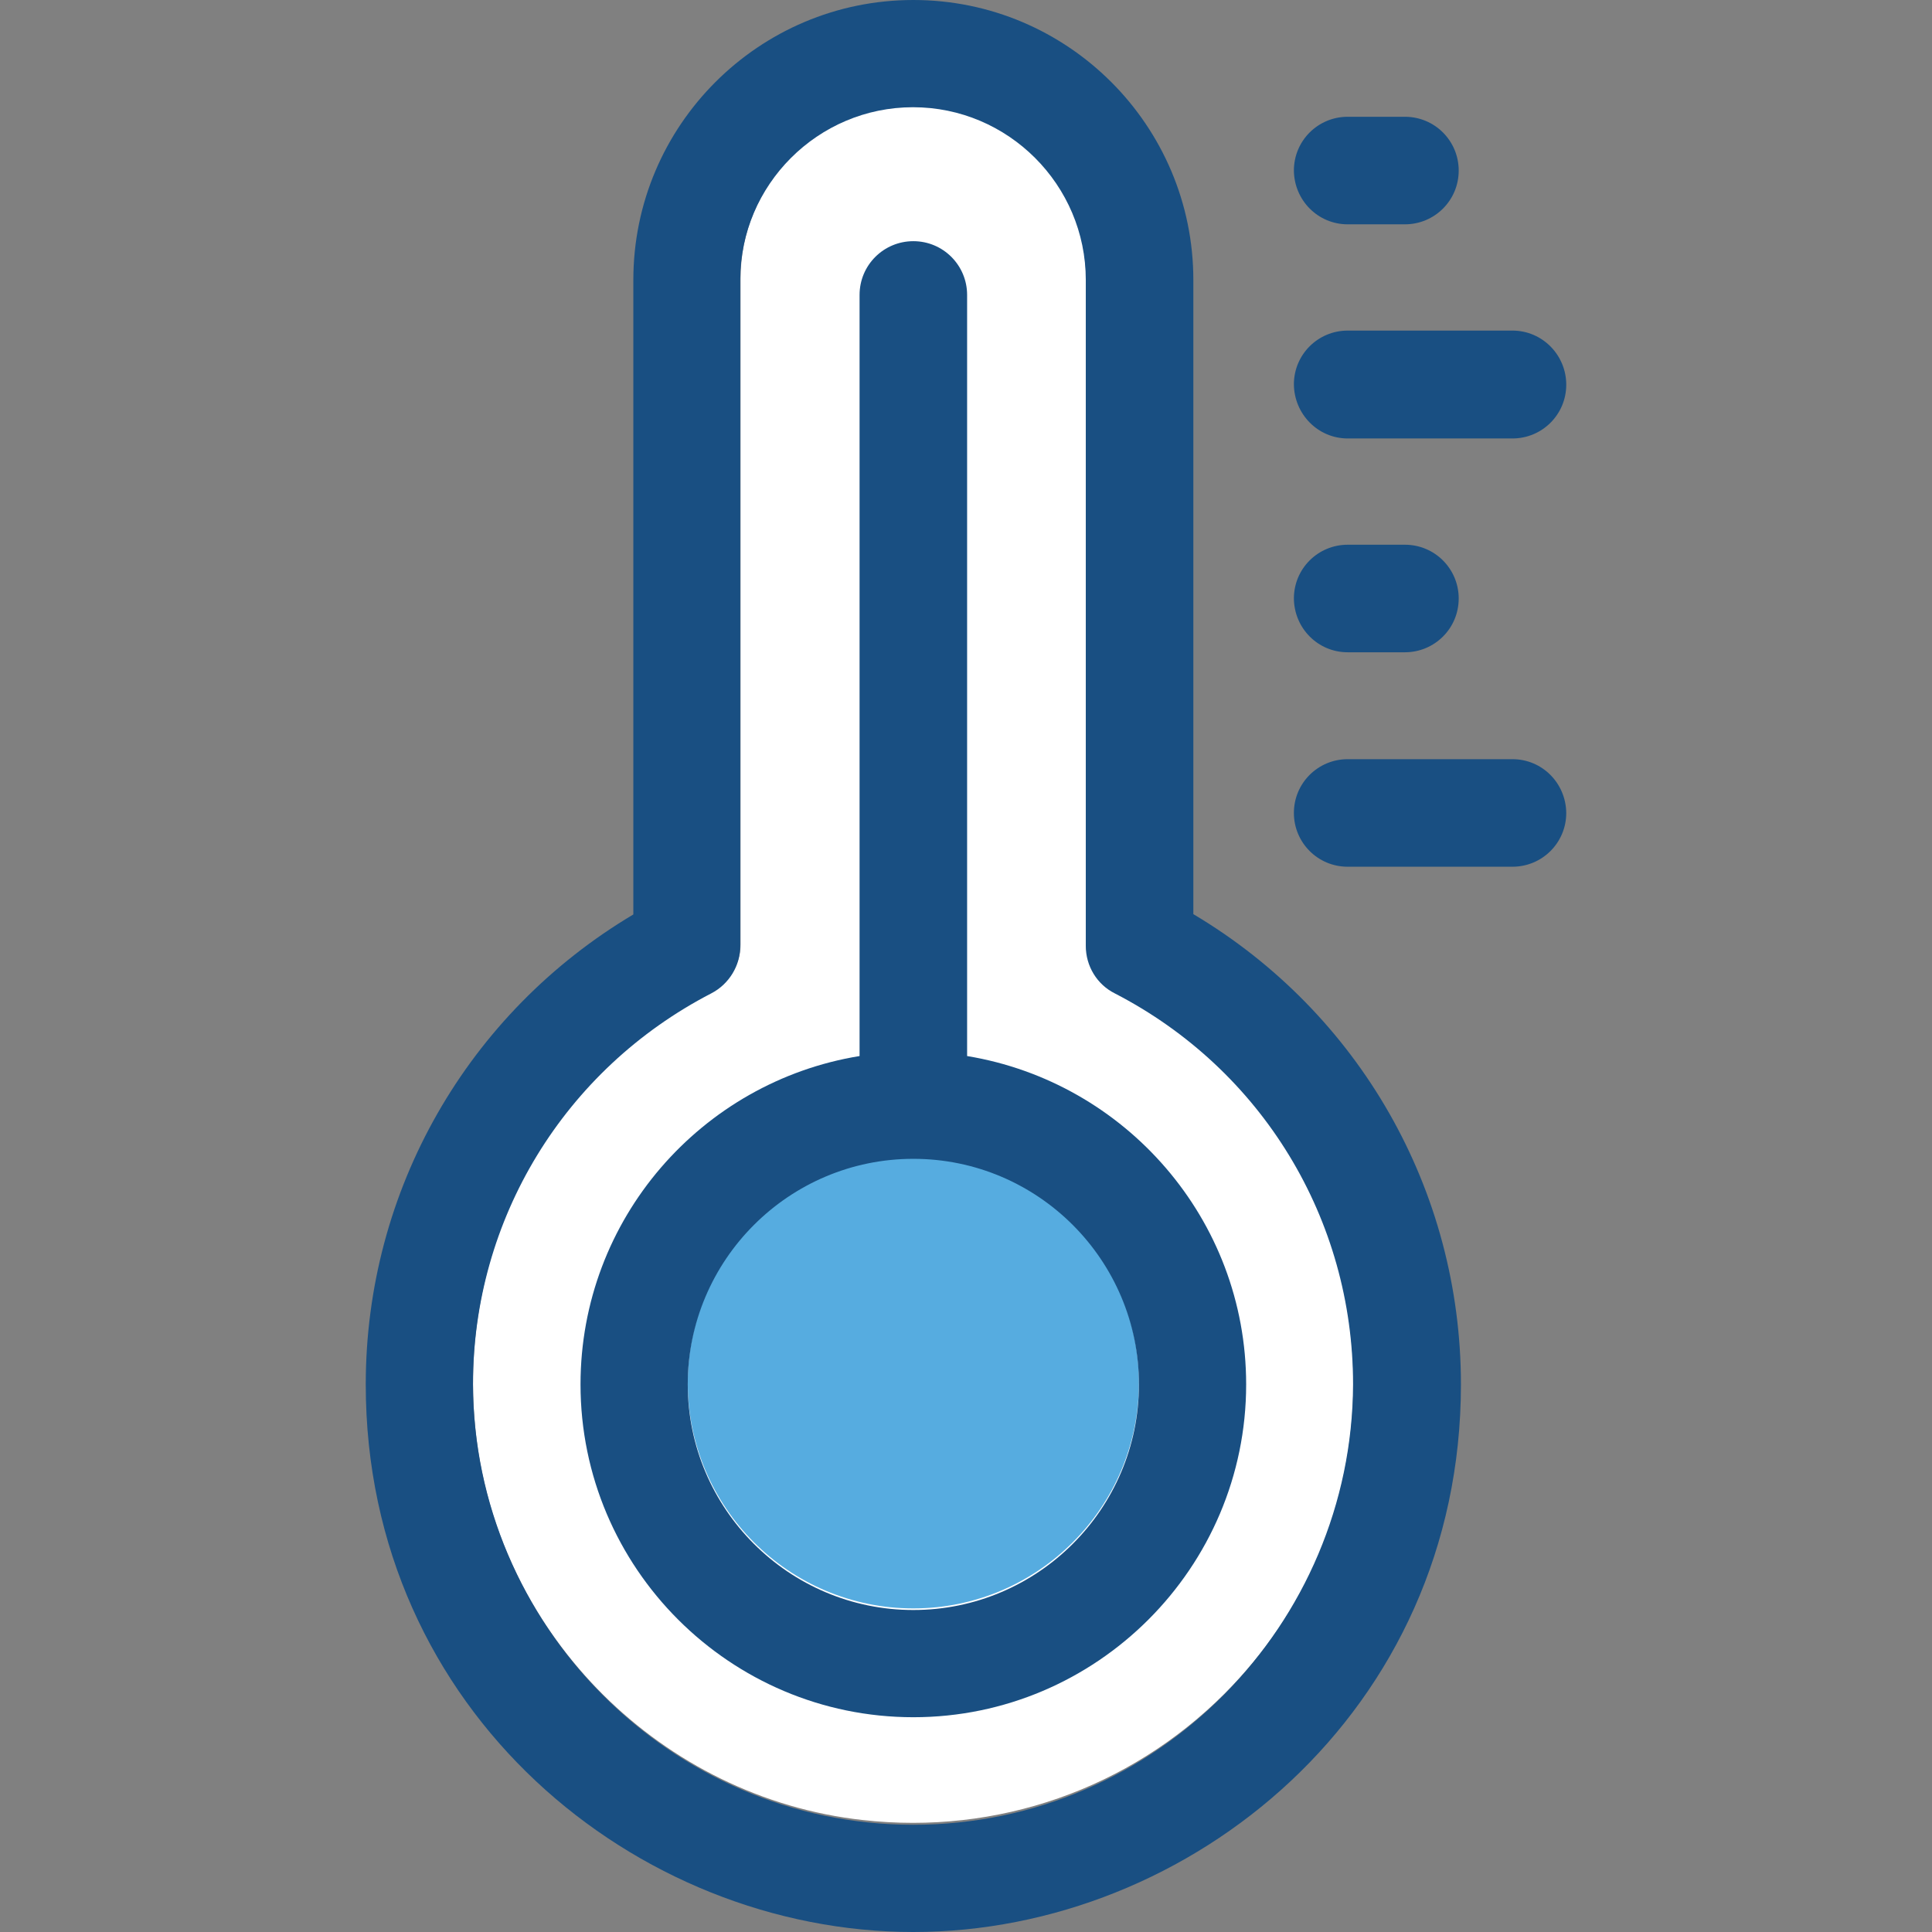 <?xml version="1.0" encoding="iso-8859-1"?>
<!-- Uploaded to: SVG Repo, www.svgrepo.com, Generator: SVG Repo Mixer Tools -->
<svg height="800px" width="800px" version="1.1" id="Layer_1" xmlns="http://www.w3.org/2000/svg" xmlns:xlink="http://www.w3.org/1999/xlink" 
	 viewBox="0 0 392.533 392.533" xml:space="preserve">
<rect x="0" y="0" width="392.533" height="392.533" fill="#808080" stroke="none"/>
<path style="fill:#FFFFFF;" d="M185.568,21.463c-19.329,0-35.103,15.774-35.103,35.103v135.305c0,4.073-2.263,7.822-5.883,9.632
	c-33.487,17.325-52.234,52.752-47.838,90.246c4.784,40.663,37.818,73.503,78.481,78.028c27.41,3.103,54.238-6.335,73.568-25.665
	c16.937-16.937,26.182-39.305,26.182-63.224c0-33.552-18.554-64-48.42-79.451c-3.62-1.875-5.883-5.624-5.883-9.632V56.63
	C220.671,37.236,204.897,21.463,185.568,21.463z"/>
<path style="fill:#56ACE0;" d="M185.568,235.119c-25.277,0-45.834,20.558-45.834,45.834c0,25.277,20.558,45.834,45.834,45.834
	s45.834-20.558,45.834-45.834C231.402,255.677,210.844,235.119,185.568,235.119z"/>
<g>
	<path style="fill:#194F82;" d="M196.493,214.562V59.927c0-6.012-4.848-10.925-10.925-10.925c-6.012,0-10.925,4.848-10.925,10.925
		v154.634c-32.129,5.236-56.695,33.099-56.695,66.715c0,37.301,30.384,67.62,67.62,67.62s67.62-30.384,67.62-67.62
		C253.188,247.725,228.622,219.863,196.493,214.562z M185.568,327.111c-25.277,0-45.834-20.558-45.834-45.834
		s20.558-45.834,45.834-45.834s45.834,20.558,45.834,45.834S210.844,327.111,185.568,327.111z"/>
	<path style="fill:#194F82;" d="M273.81,45.576h11.636c6.012,0,10.925-4.848,10.925-10.925c0-6.012-4.848-10.925-10.925-10.925
		H273.81c-6.012,0-10.925,4.848-10.925,10.925C262.949,40.727,267.798,45.576,273.81,45.576z"/>
	<path style="fill:#194F82;" d="M273.81,89.083h33.487c6.012,0,10.925-4.848,10.925-10.925c0-6.012-4.848-10.99-10.925-10.99H273.81
		c-6.012,0-10.925,4.848-10.925,10.925C262.949,84.17,267.798,89.083,273.81,89.083z"/>
	<path style="fill:#194F82;" d="M273.81,132.525h11.636c6.012,0,10.925-4.848,10.925-10.925c0-6.012-4.848-10.925-10.925-10.925
		H273.81c-6.012,0-10.925,4.848-10.925,10.925C262.949,127.677,267.798,132.525,273.81,132.525z"/>
	<path style="fill:#194F82;" d="M307.297,154.246H273.81c-6.012,0-10.925,4.848-10.925,10.925c0,6.012,4.848,10.925,10.925,10.925
		h33.487c6.012,0,10.925-4.848,10.925-10.925C318.158,159.095,313.309,154.246,307.297,154.246z"/>
	<path style="fill:#194F82;" d="M242.457,185.729V56.889C242.457,25.535,216.986,0,185.568,0l0,0l0,0
		c-31.354,0-56.889,25.471-56.889,56.889v128.905c-33.681,20.04-54.368,56.048-54.368,95.483
		c0,66.521,55.014,111.257,111.257,111.257l0,0l0,0c56.178,0,111.257-44.735,111.257-111.257
		C296.824,241.778,276.137,205.77,242.457,185.729z M185.568,370.747c-49.519,0-89.277-40.792-89.471-89.471
		c0-33.551,18.554-64,48.42-79.451c3.62-1.875,5.883-5.624,5.883-9.632V56.889c0-19.329,15.774-35.103,35.103-35.103l0,0l0,0
		c19.329,0,35.103,15.774,35.103,35.103v135.305c0,4.073,2.263,7.822,5.883,9.632c29.931,15.451,48.42,45.899,48.42,79.451
		C274.715,329.956,235.087,370.747,185.568,370.747z"/>
</g>
</svg>